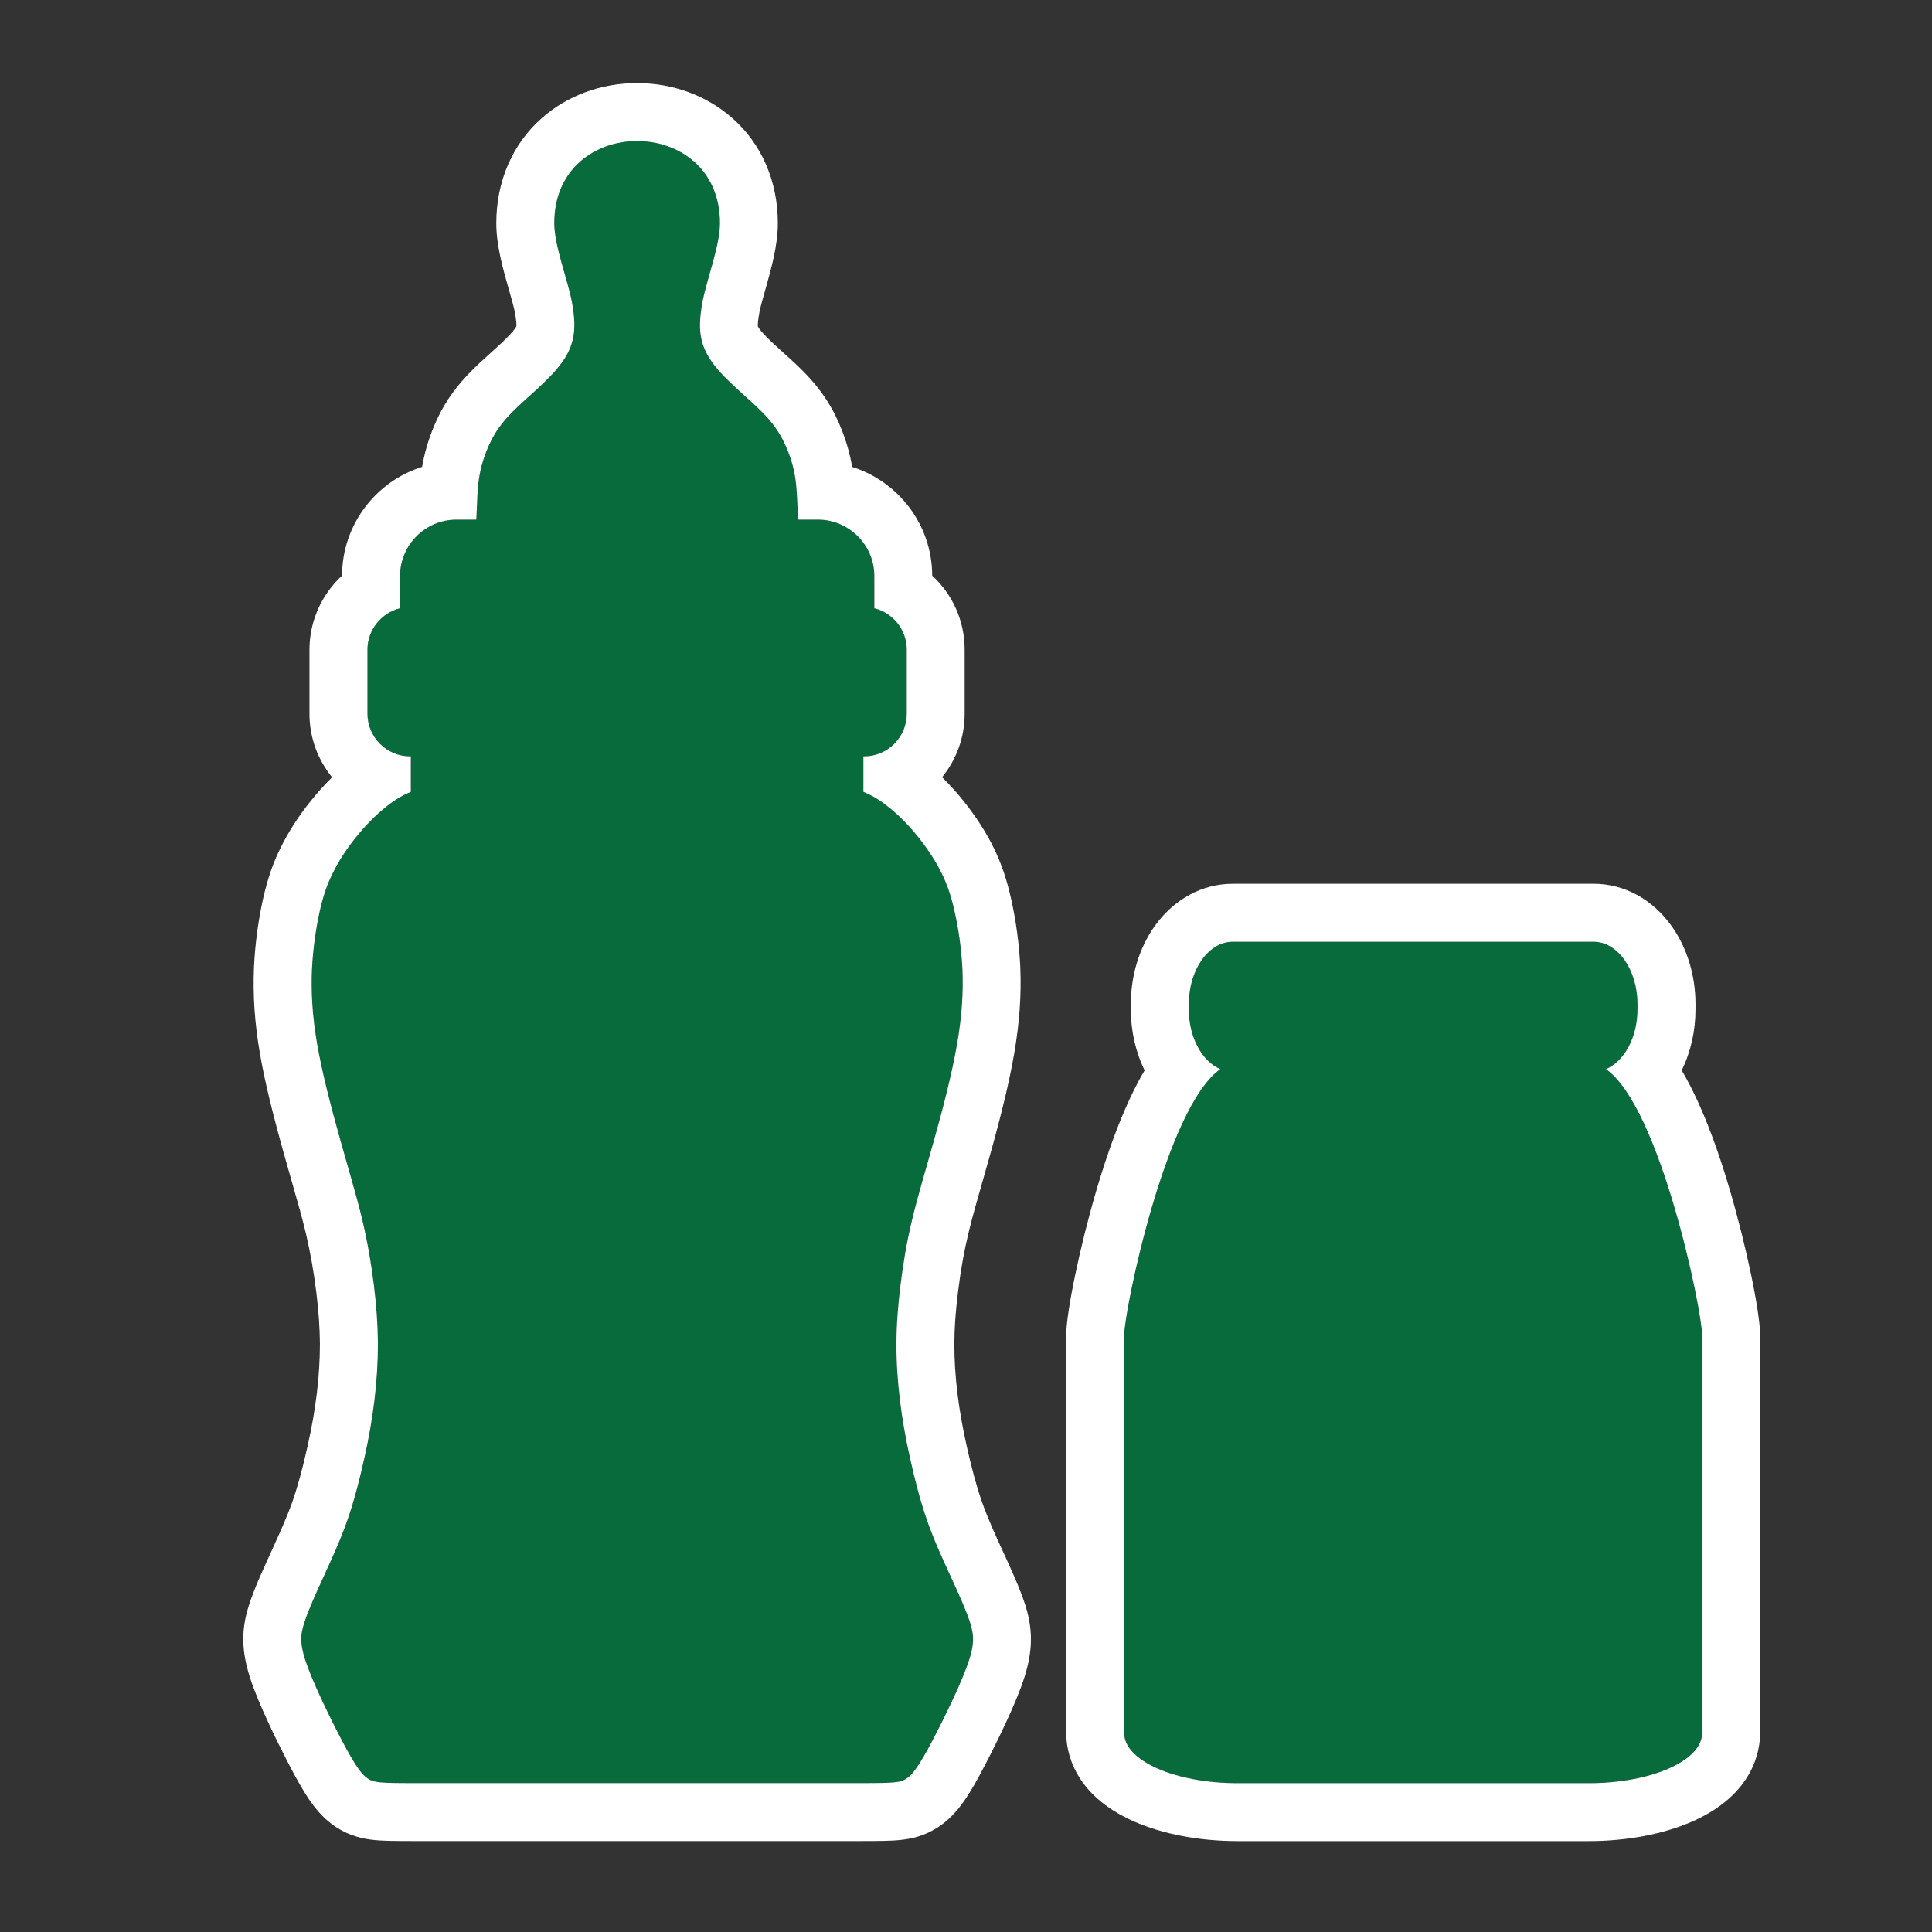 <?xml version="1.0" encoding="UTF-8"?><svg id="ICONS_standard" xmlns="http://www.w3.org/2000/svg" viewBox="0 0 1000 1000"><rect x="0" y="0" width="1000" height="1000" fill="#333333" stroke="none"/><defs><style>.cls-1{fill:#fff;}.cls-2,.cls-3{fill:#076b3b;}.cls-3{fill-rule:evenodd;}</style></defs><path class="cls-2" d="m831.26,553.37c9.4-3.95,16.3-16.34,16.3-30.93v-2.74c0-17.74-10.21-32.25-22.69-32.25h-186.86c-12.48,0-22.69,14.51-22.69,32.25v2.74c0,14.58,6.91,26.98,16.3,30.93-28.07,19.63-49.74,124.79-49.74,137.67v206.09c0,14.21,26.39,25.84,58.65,25.84h181.82c32.26,0,58.65-11.62,58.65-25.84v-206.09c0-12.88-21.67-118.04-49.74-137.67Z"/><path class="cls-1" d="m824.87,487.45c12.48,0,22.69,14.51,22.69,32.25v2.74c0,14.58-6.91,26.98-16.3,30.93,28.07,19.63,49.74,124.79,49.74,137.67v206.09c0,14.21-26.39,25.84-58.65,25.84h-181.82c-32.26,0-58.65-11.62-58.65-25.84v-206.09c0-12.88,21.67-118.04,49.74-137.67-9.39-3.95-16.3-16.34-16.3-30.93v-2.74c0-17.73,10.21-32.25,22.69-32.25h186.86m0-30h-186.86c-15.84,0-30.63,8.09-40.56,22.21-7.82,11.12-12.13,25.34-12.13,40.04v2.74c0,11.19,2.46,22.06,7.14,31.58-7.79,13.16-16.31,32.65-25.02,62.24-8.44,28.69-15.56,62.93-15.56,74.77v206.09c0,9.09,3.42,31.73,35.14,45.7,14.84,6.53,33.84,10.13,53.52,10.13h181.82c19.68,0,38.68-3.6,53.52-10.13,31.71-13.97,35.14-36.61,35.14-45.7v-206.09c0-11.84-7.13-46.08-15.56-74.77-8.7-29.59-17.23-49.08-25.02-62.24,4.68-9.52,7.14-20.39,7.14-31.59v-2.74c0-14.7-4.31-28.92-12.13-40.04-9.93-14.11-24.71-22.21-40.56-22.21h0Z"/><path class="cls-3" d="m372.65,115.52c0,11.55-6.76,28.98-8.99,40.45-1.51,8.12-1.91,14.57-.4,20.54,1.59,5.89,4.93,11.23,10.11,16.8,5.17,5.57,12.1,11.47,17.59,16.56,5.49,5.18,9.55,9.64,12.81,15.21,3.26,5.57,5.81,12.34,7.16,18.47,1.35,6.21,1.51,11.94,1.75,16.56.16,3.34.24,6.13.4,8.84h10.27c16.08,0,29.21,13.14,29.21,29.14v16.72c9.63,2.39,16.79,11.15,16.79,21.42v33.21c0,12.1-9.87,22.06-22.05,22.06h-.4v18.39c5.09,1.99,9.47,4.94,13.69,8.36,5.41,4.46,10.43,9.64,15.04,15.45,4.54,5.73,8.75,12.1,11.78,18.31,3.02,6.13,5.01,12.1,6.77,20.15,1.83,8.12,3.42,18.31,3.98,29.54.48,11.31-.16,23.65-2.79,38.78-2.63,15.13-7.24,33.05-11.7,48.89-4.38,15.77-8.6,29.46-11.54,41.89-3.02,12.5-4.78,23.73-6.05,34.08-1.27,10.43-2.07,20.07-2.07,29.94-.08,9.87.64,19.99,1.83,29.7,1.19,9.79,2.87,19.27,5.17,29.62,2.31,10.43,5.17,21.82,8.83,32.33,3.66,10.43,8.04,19.91,12.18,28.91,4.14,9,7.96,17.36,10.11,24.05,2.07,6.61,2.55,11.47-1.91,23.33-4.46,11.94-13.85,30.9-19.9,42.04-6.13,11.07-8.99,14.41-12.42,16.09-3.5,1.59-7.56,1.59-30.64,1.59h-214.89c-23.08,0-27.14,0-30.64-1.59-3.5-1.67-6.29-5.02-12.42-16.09-6.05-11.15-15.44-30.1-19.9-42.04-4.46-11.86-4.06-16.72-1.91-23.33,2.15-6.69,5.97-15.05,10.11-24.05,4.06-9,8.52-18.47,12.18-28.91,3.66-10.51,6.53-21.9,8.83-32.33,2.31-10.35,3.98-19.83,5.17-29.62,1.19-9.71,1.83-19.83,1.83-29.7-.08-9.87-.8-19.51-2.07-29.94-1.27-10.35-3.1-21.58-6.05-34.08-2.94-12.42-7.16-26.12-11.54-41.89-4.46-15.85-9.15-33.76-11.78-48.89-2.63-15.13-3.18-27.47-2.71-38.78.56-11.23,2.15-21.42,3.9-29.54,1.83-8.04,3.74-14.01,6.84-20.15,3.02-6.21,7.16-12.58,11.78-18.31,4.62-5.81,9.63-10.99,15.04-15.45,4.14-3.42,8.6-6.37,13.61-8.36v-18.39h-.4c-12.1,0-22.05-9.95-22.05-22.06v-33.21c0-10.27,7.24-19.03,16.87-21.42v-16.72c0-16.01,13.13-29.14,29.13-29.14h10.35c.16-2.71.24-5.49.4-8.84.16-4.62.4-10.35,1.75-16.56,1.35-6.13,3.9-12.9,7.16-18.47,3.26-5.57,7.32-10.03,12.81-15.21,5.49-5.1,12.42-10.99,17.51-16.56,5.17-5.57,8.6-10.91,10.11-16.8,1.59-5.97,1.19-12.42-.32-20.54-2.23-11.47-9.07-28.91-9.07-40.45,0-56.7,85.72-56.7,85.72,0h0Z"/><path class="cls-1" d="m329.79,73c21.43,0,42.86,14.17,42.86,42.52,0,11.55-6.76,28.98-8.99,40.45-1.51,8.12-1.91,14.57-.4,20.54,1.59,5.89,4.93,11.23,10.11,16.8,5.17,5.57,12.1,11.47,17.59,16.56,5.49,5.18,9.55,9.64,12.81,15.21,3.26,5.57,5.81,12.34,7.16,18.47,1.35,6.21,1.51,11.94,1.75,16.56.16,3.34.24,6.13.4,8.84h10.27c16.08,0,29.21,13.14,29.21,29.14v16.72c9.63,2.39,16.79,11.15,16.79,21.42v33.21c0,12.1-9.87,22.06-22.05,22.06h-.4v18.39c5.09,1.99,9.47,4.94,13.69,8.36,5.41,4.46,10.43,9.64,15.04,15.45,4.54,5.73,8.75,12.1,11.78,18.31,3.02,6.13,5.01,12.1,6.77,20.15,1.83,8.12,3.42,18.31,3.98,29.54.48,11.31-.16,23.65-2.79,38.78-2.63,15.13-7.24,33.05-11.7,48.89-4.38,15.77-8.6,29.46-11.54,41.89-3.02,12.5-4.78,23.73-6.05,34.08-1.27,10.43-2.07,20.07-2.07,29.94-.08,9.87.64,19.99,1.83,29.7,1.19,9.79,2.87,19.27,5.17,29.62,2.31,10.43,5.17,21.82,8.83,32.33,3.66,10.43,8.04,19.91,12.18,28.91,4.14,9,7.96,17.36,10.11,24.05,2.07,6.61,2.55,11.47-1.91,23.33-4.46,11.94-13.85,30.9-19.9,42.04-6.13,11.07-8.99,14.41-12.42,16.09-3.5,1.59-7.56,1.59-30.64,1.59h-214.89c-23.08,0-27.14,0-30.64-1.59-3.5-1.67-6.29-5.02-12.42-16.09-6.05-11.15-15.44-30.1-19.9-42.04-4.46-11.86-4.06-16.72-1.91-23.33,2.15-6.69,5.97-15.05,10.11-24.05,4.06-9,8.52-18.47,12.18-28.91,3.66-10.51,6.53-21.9,8.83-32.33,2.31-10.35,3.98-19.83,5.17-29.62,1.19-9.71,1.83-19.83,1.83-29.7-.08-9.87-.8-19.51-2.07-29.94-1.27-10.35-3.1-21.58-6.05-34.08-2.94-12.42-7.16-26.12-11.54-41.89-4.46-15.85-9.15-33.76-11.78-48.89-2.63-15.13-3.18-27.47-2.71-38.78.56-11.23,2.15-21.42,3.9-29.54,1.83-8.04,3.74-14.01,6.84-20.15,3.02-6.21,7.16-12.58,11.78-18.31,4.62-5.81,9.63-10.99,15.04-15.45,4.14-3.42,8.6-6.37,13.61-8.36v-18.39h-.4c-12.1,0-22.05-9.95-22.05-22.06v-33.21c0-10.27,7.24-19.03,16.87-21.42v-16.72c0-16,13.13-29.14,29.13-29.14h10.35c.16-2.71.24-5.49.4-8.84.16-4.62.4-10.35,1.75-16.56,1.35-6.13,3.9-12.9,7.16-18.47,3.26-5.57,7.32-10.03,12.81-15.21,5.49-5.1,12.42-10.99,17.51-16.56,5.17-5.57,8.6-10.91,10.11-16.8,1.59-5.97,1.19-12.42-.32-20.54-2.23-11.47-9.07-28.91-9.07-40.45,0-28.35,21.43-42.52,42.86-42.52m0-30c-18.54,0-36.05,6.44-49.31,18.13-15.19,13.39-23.55,32.71-23.55,54.39,0,11.59,3.48,23.77,6.56,34.52,1.22,4.27,2.48,8.68,3.05,11.55.97,5.24.82,6.98.78,7.28,0,.02-.01.05-.02.07-.11.24-.77,1.49-3.07,3.97-.05.06-.11.11-.16.17-2.74,3-6.81,6.68-10.75,10.23-1.66,1.5-3.38,3.06-5.02,4.58-.06.05-.11.11-.17.16-5.86,5.53-12.6,12.45-18.13,21.88-4.73,8.08-8.49,17.73-10.57,27.16,0,.03-.01.06-.02.08-.33,1.53-.62,3.03-.86,4.48-23.96,7.53-41.4,29.92-41.45,56.32-1.97,1.81-3.81,3.77-5.48,5.87-7.34,9.19-11.39,20.7-11.39,32.39v33.21c0,12.46,4.4,23.92,11.73,32.89-3.98,3.9-7.78,8.12-11.37,12.64-6.04,7.52-11.3,15.71-15.22,23.71-3.99,7.92-6.75,15.96-9.23,26.83-.03.11-.05.22-.07.33-2.44,11.32-3.97,22.88-4.54,34.38,0,.07,0,.15-.01.22-.63,14.92.36,29.28,3.12,45.18,2.35,13.53,6.31,30.01,12.45,51.85,1.44,5.2,2.85,10.11,4.21,14.86,2.79,9.73,5.2,18.13,7.03,25.86,2.35,9.99,4.14,20.08,5.46,30.82,1.19,9.71,1.77,18.11,1.85,26.4,0,8.45-.56,17.41-1.61,25.92-1.06,8.69-2.54,17.18-4.68,26.75-2.59,11.72-5.16,21.18-7.87,28.95-2.75,7.83-6.23,15.5-9.6,22.92-.53,1.16-1.05,2.31-1.56,3.45-4.24,9.21-8.61,18.73-11.36,27.29-4.6,14.19-3.93,26.28,2.38,43.07,5.66,15.16,16.61,36.59,21.62,45.81.04.07.08.15.12.22,6.73,12.15,13.31,22.69,25.73,28.63.17.08.34.16.52.24,6.83,3.11,13.18,3.78,19.02,4.05,5.02.23,11.78.23,24.04.23h214.89c12.26,0,19.01,0,24.04-.23,5.84-.27,12.19-.94,19.02-4.05.25-.12.51-.23.76-.36,12.3-6.01,18.82-16.47,25.49-28.51.04-.07.08-.15.12-.22,5.01-9.23,15.97-30.69,21.64-45.86,6.21-16.55,6.89-28.55,2.43-42.78-.02-.07-.04-.14-.07-.21-2.76-8.59-7.16-18.16-11.41-27.41l-.19-.42c-3.83-8.32-7.79-16.92-10.92-25.86-2.71-7.78-5.28-17.23-7.86-28.9-2.14-9.61-3.63-18.11-4.69-26.77-1.13-9.23-1.67-17.91-1.61-25.83,0-.08,0-.16,0-.24,0-7.72.57-15.83,1.85-26.31,1.42-11.56,3.1-21.03,5.43-30.66.01-.04.02-.09.03-.13,1.83-7.73,4.24-16.14,7.03-25.88,1.36-4.75,2.77-9.65,4.21-14.85,5.92-21.05,9.96-38,12.36-51.84,2.8-16.15,3.82-30.51,3.2-45.18,0-.07,0-.15-.01-.22-.58-11.62-2.18-23.56-4.65-34.54-2.26-10.37-5.08-18.66-9.11-26.86-3.77-7.73-9.02-15.94-15.2-23.73-.01-.01-.02-.03-.03-.04-3.62-4.56-7.46-8.83-11.48-12.76,7.31-8.97,11.69-20.4,11.69-32.84v-33.21c0-14.98-6.35-28.71-16.79-38.31-.08-26.36-17.5-48.72-41.45-56.26-.24-1.46-.52-2.96-.86-4.5,0-.03-.01-.05-.02-.08-2.08-9.43-5.83-19.08-10.57-27.17-5.52-9.44-12.26-16.36-18.13-21.88-.06-.05-.11-.11-.17-.16-1.7-1.58-3.49-3.2-5.23-4.76-3.92-3.54-7.97-7.19-10.78-10.22-1.94-2.09-2.77-3.42-3.04-3.98-.05-.61-.07-2.58.81-7.34.57-2.87,1.81-7.26,3.02-11.51,3.05-10.77,6.51-22.98,6.51-34.55,0-21.68-8.36-41-23.55-54.39-13.26-11.69-30.77-18.13-49.31-18.13h0Z"/></svg>